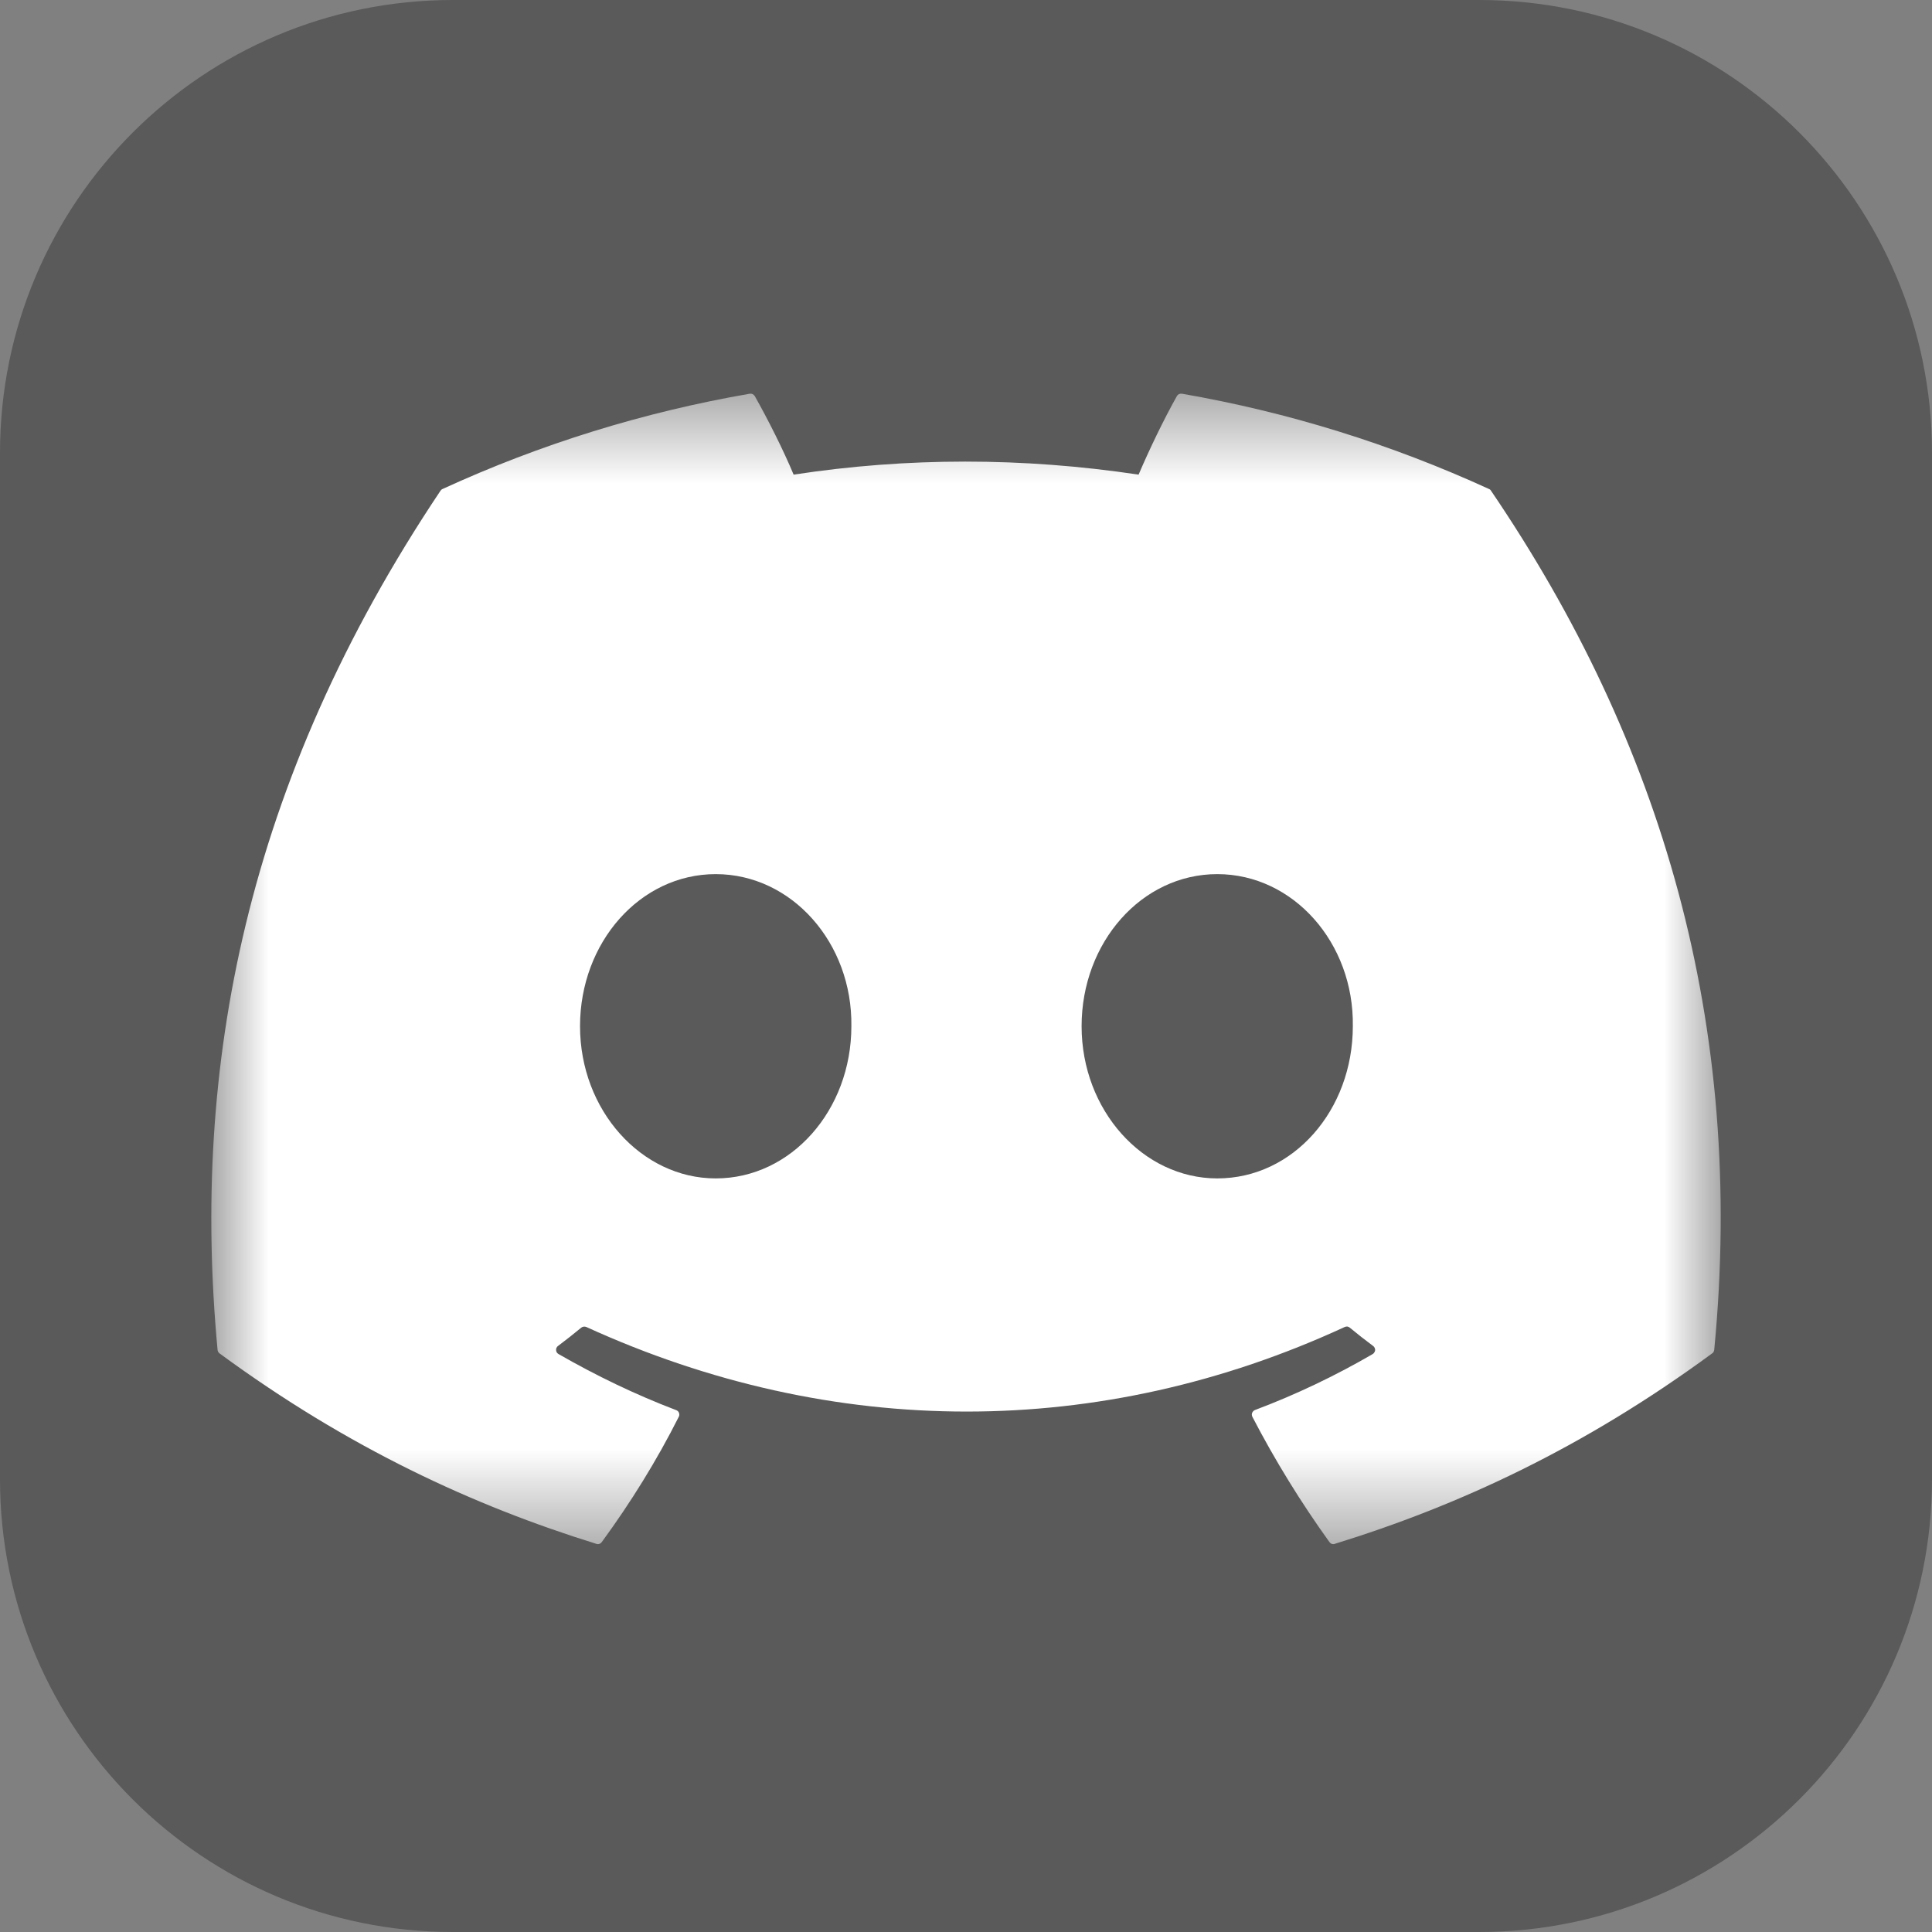 <svg width="18" height="18" viewBox="0 0 18 18" fill="none" xmlns="http://www.w3.org/2000/svg">
<rect x="0" y="0" width="18" height="18" fill="#808080" stroke="none"/>
<g clip-path="url(#clip0_337_280)">
<path d="M13.781 0H4.219C1.889 0 0 1.889 0 4.219V13.781C0 16.111 1.889 18 4.219 18H13.781C16.111 18 18 16.111 18 13.781V4.219C18 1.889 16.111 0 13.781 0Z" fill="black" fill-opacity="0.3"/>
<mask id="mask0_337_280" style="mask-type:luminance" maskUnits="userSpaceOnUse" x="1" y="3" width="16" height="12">
<path d="M1.969 3.586H16.031V14.479H1.969V3.586Z" fill="white"/>
</mask>
<g mask="url(#mask0_337_280)">
<path d="M13.873 4.556C12.961 4.138 11.999 3.839 11.011 3.668C11.002 3.667 10.993 3.668 10.984 3.672C10.976 3.676 10.969 3.682 10.965 3.69C10.841 3.91 10.704 4.197 10.608 4.422C9.528 4.26 8.452 4.26 7.394 4.422C7.298 4.192 7.156 3.91 7.032 3.69C7.027 3.682 7.02 3.676 7.012 3.672C7.004 3.668 6.995 3.667 6.986 3.668C5.997 3.839 5.035 4.137 4.123 4.556C4.115 4.559 4.109 4.565 4.104 4.572C2.281 7.296 1.782 9.953 2.027 12.576C2.028 12.589 2.035 12.601 2.045 12.609C3.248 13.492 4.413 14.029 5.557 14.384C5.566 14.387 5.575 14.387 5.584 14.384C5.593 14.381 5.6 14.376 5.606 14.368C5.876 13.999 6.118 13.609 6.324 13.2C6.327 13.194 6.329 13.188 6.329 13.182C6.329 13.175 6.328 13.169 6.326 13.163C6.324 13.157 6.32 13.152 6.316 13.148C6.311 13.143 6.306 13.14 6.3 13.138C5.917 12.992 5.553 12.816 5.203 12.615C5.197 12.611 5.191 12.606 5.187 12.6C5.184 12.593 5.181 12.586 5.181 12.579C5.18 12.571 5.182 12.564 5.185 12.557C5.188 12.55 5.193 12.544 5.199 12.54C5.272 12.485 5.345 12.428 5.416 12.369C5.423 12.364 5.43 12.361 5.438 12.36C5.446 12.359 5.454 12.36 5.462 12.363C7.763 13.414 10.255 13.414 12.529 12.363C12.537 12.36 12.545 12.358 12.553 12.359C12.561 12.36 12.569 12.364 12.575 12.369C12.646 12.428 12.719 12.485 12.793 12.54C12.799 12.544 12.804 12.55 12.807 12.557C12.81 12.564 12.812 12.571 12.812 12.578C12.811 12.586 12.809 12.593 12.805 12.599C12.801 12.606 12.796 12.611 12.79 12.615C12.439 12.819 12.072 12.994 11.692 13.137C11.686 13.139 11.681 13.143 11.677 13.147C11.672 13.152 11.669 13.157 11.666 13.163C11.664 13.169 11.663 13.175 11.663 13.181C11.664 13.188 11.665 13.194 11.668 13.2C11.879 13.606 12.119 13.996 12.386 14.367C12.392 14.375 12.399 14.381 12.408 14.384C12.417 14.387 12.427 14.387 12.435 14.384C13.585 14.029 14.75 13.492 15.952 12.609C15.958 12.605 15.962 12.601 15.965 12.595C15.968 12.589 15.97 12.583 15.971 12.577C16.264 9.543 15.48 6.909 13.892 4.573C13.888 4.565 13.881 4.559 13.873 4.556ZM6.668 10.979C5.975 10.979 5.404 10.343 5.404 9.561C5.404 8.78 5.964 8.144 6.668 8.144C7.377 8.144 7.943 8.786 7.932 9.561C7.932 10.343 7.372 10.979 6.668 10.979ZM11.341 10.979C10.648 10.979 10.077 10.343 10.077 9.561C10.077 8.78 10.637 8.144 11.341 8.144C12.05 8.144 12.616 8.786 12.604 9.561C12.604 10.343 12.05 10.979 11.341 10.979Z" fill="white"/>
</g>
</g>
<defs>
<clipPath id="clip0_337_280">
<rect width="18" height="18" fill="white"/>
</clipPath>
</defs>
</svg>
